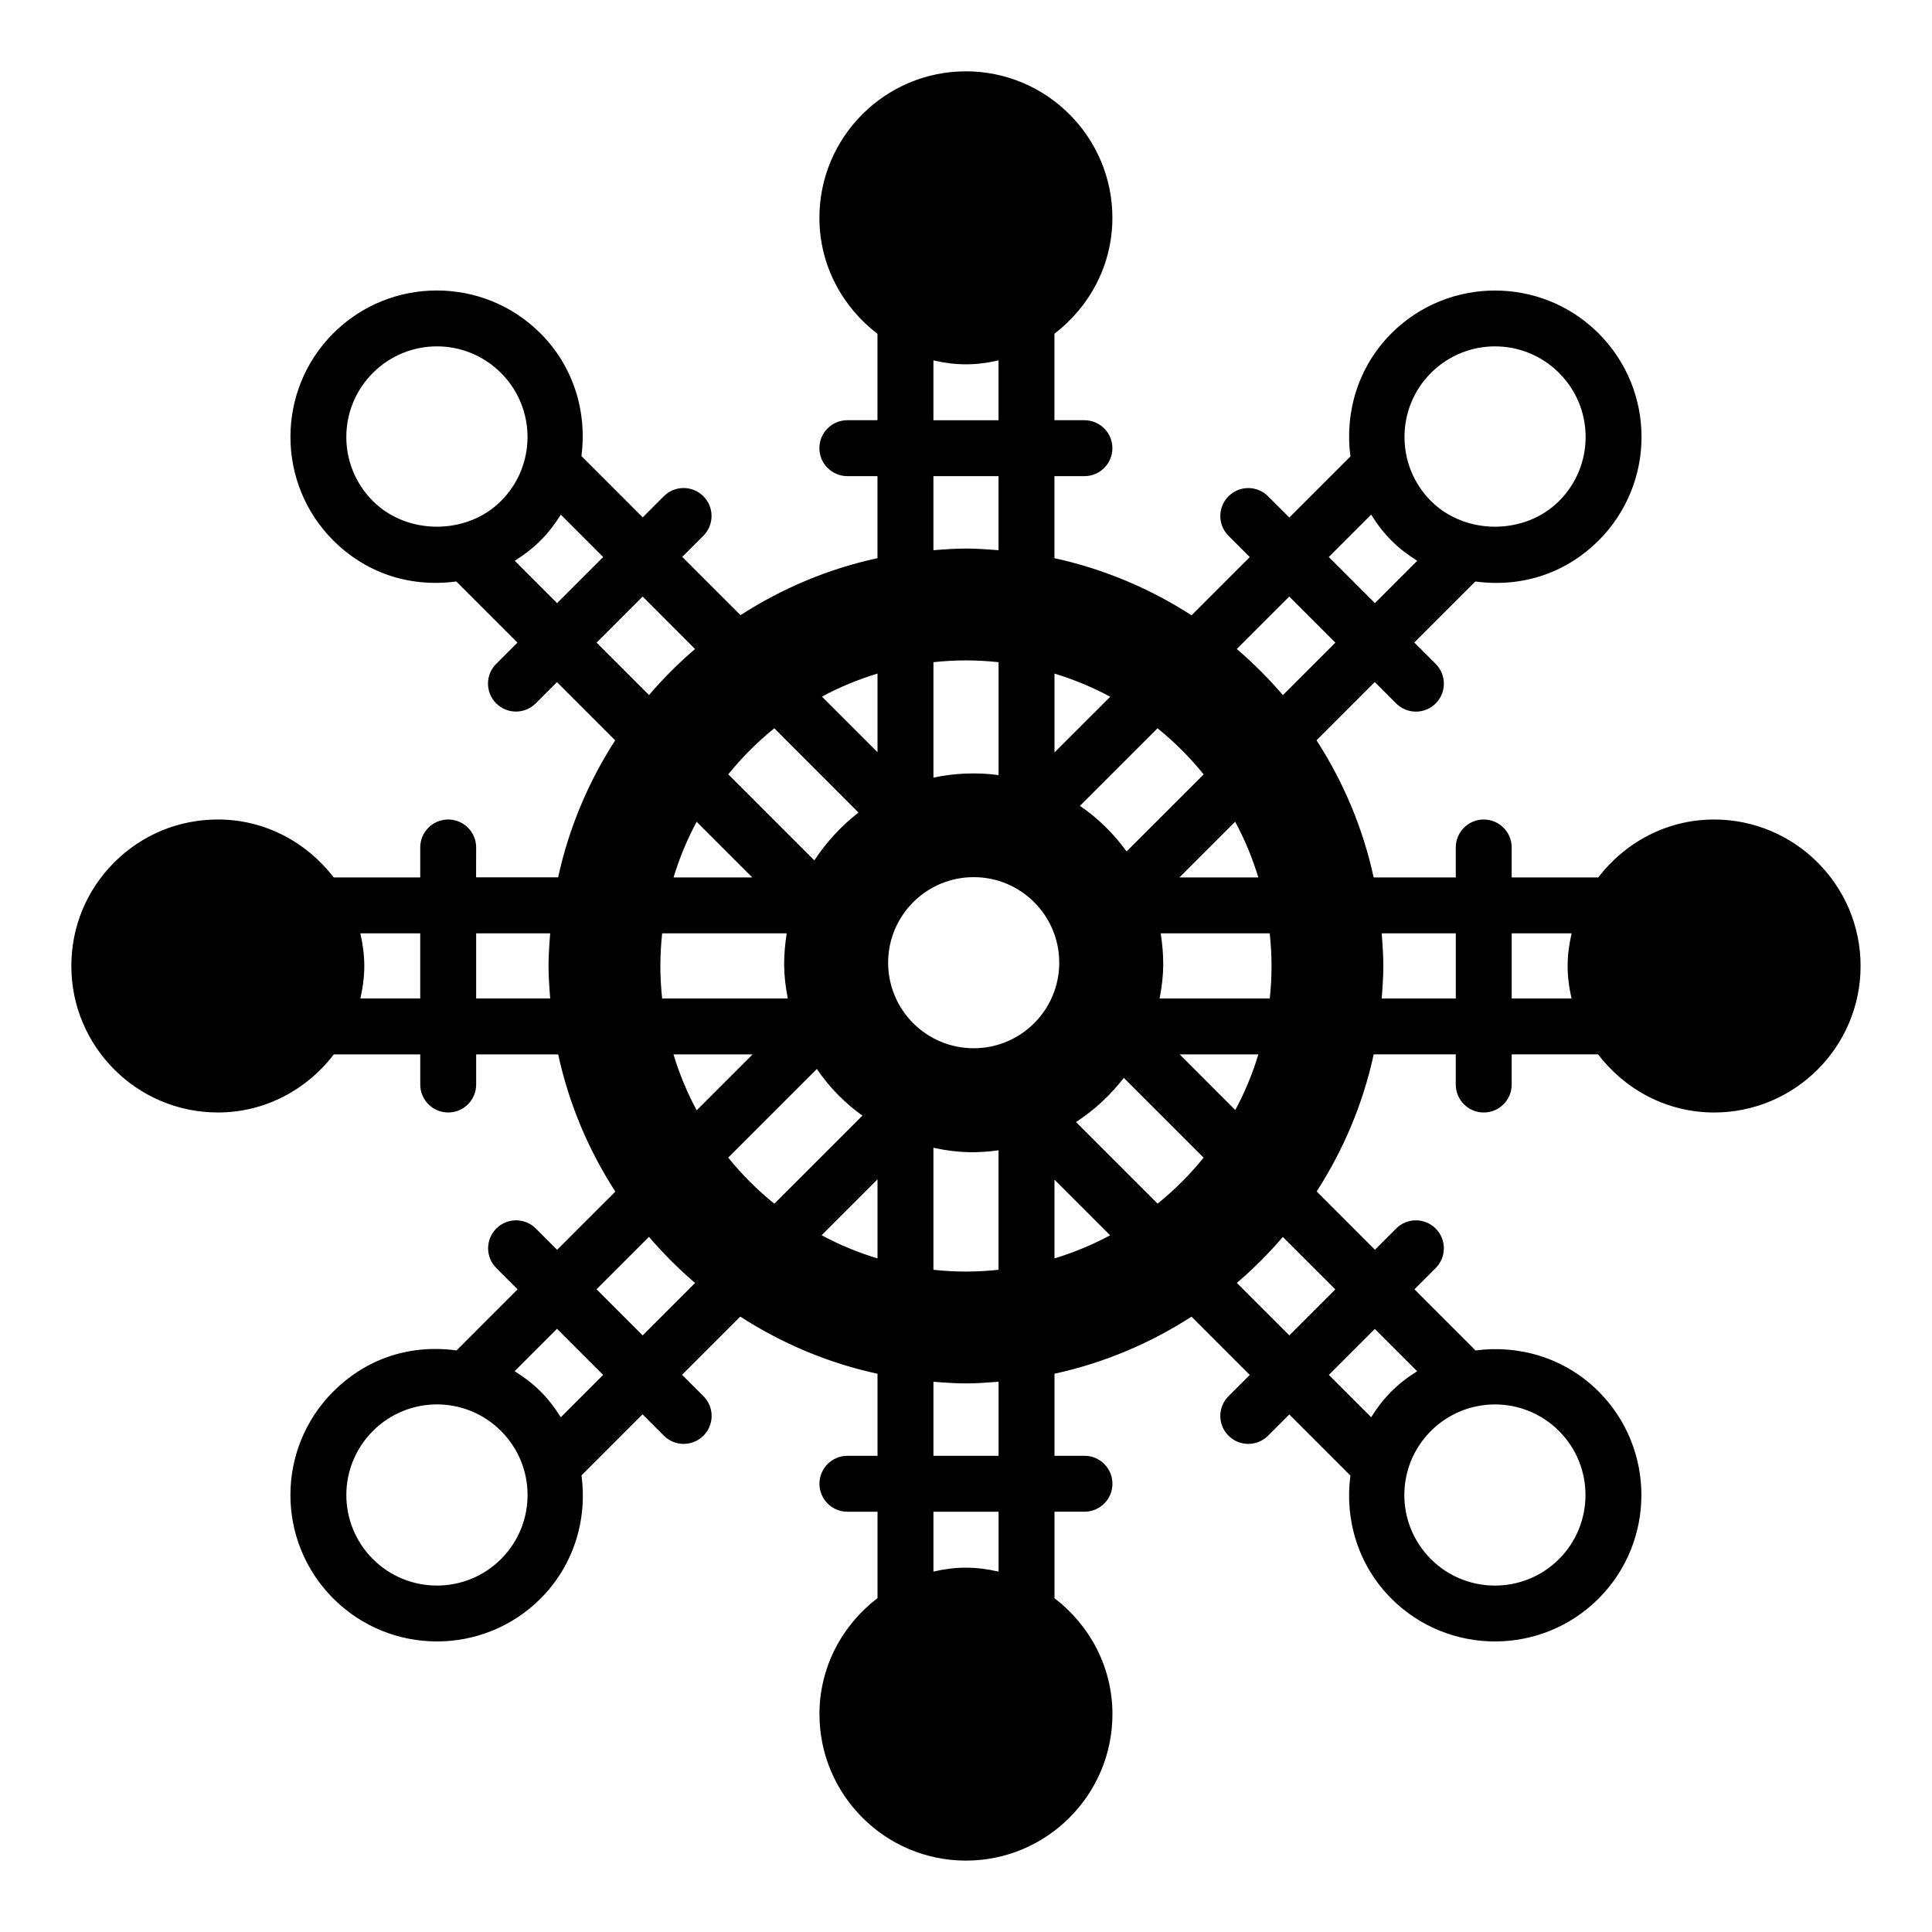<?xml version="1.0" encoding="UTF-8"?>
<!-- Uploaded to: SVG Repo, www.svgrepo.com, Generator: SVG Repo Mixer Tools -->
<svg fill="#000000" width="800px" height="800px" version="1.1" viewBox="144 144 512 512" xmlns="http://www.w3.org/2000/svg">
 <path d="m201.73 438.82c12.57 0 23.648-6.102 30.746-15.395h22.895v7.984c0 4.094 3.316 7.41 7.41 7.41 4.09 0 7.41-3.312 7.41-7.41v-7.984h21.734c2.848 13.148 8.066 25.406 15.145 36.367l-15.426 15.422-5.644-5.644c-2.894-2.894-7.582-2.894-10.477 0-2.894 2.891-2.894 7.586 0 10.477l5.644 5.644-16.18 16.184c-13.086-1.766-24.457 2.684-32.637 10.867-15.145 15.129-15.215 39.688-0.004 54.902 15.141 15.133 39.766 15.141 54.906 0 8.895-8.895 12.414-21.055 10.855-32.652l16.176-16.18 5.66 5.664c2.894 2.894 7.582 2.894 10.477 0 2.894-2.894 2.894-7.586 0-10.477l-5.664-5.664 15.426-15.422c10.961 7.078 23.219 12.297 36.371 15.148v21.742h-7.981c-4.09 0-7.41 3.312-7.41 7.41 0 4.09 3.316 7.41 7.41 7.41h7.981v22.891c-9.289 7.102-15.387 18.18-15.387 30.742 0 21.41 17.414 38.824 38.82 38.824 21.41 0 38.824-17.414 38.824-38.824 0-12.555-6.086-23.617-15.359-30.719v-22.918h7.949c4.09 0 7.41-3.32 7.41-7.41 0-4.094-3.316-7.41-7.41-7.41h-7.949v-21.75c13.129-2.852 25.367-8.055 36.312-15.121l15.438 15.438-5.633 5.633c-2.894 2.894-2.894 7.586 0 10.477 2.894 2.894 7.582 2.894 10.477 0l5.633-5.633 16.195 16.195c-1.543 11.582 1.977 23.723 10.859 32.609 15.137 15.137 39.766 15.137 54.902 0 15.137-15.137 15.137-39.766 0-54.902-8.879-8.883-21.016-12.402-32.598-10.859l-16.195-16.211 5.625-5.625c2.894-2.891 2.894-7.582 0-10.477s-7.582-2.894-10.477 0l-5.621 5.621-15.438-15.449c7.066-10.949 12.273-23.191 15.117-36.324h21.75v7.992c0 4.094 3.316 7.41 7.41 7.41 4.09 0 7.41-3.312 7.41-7.41v-7.992h22.887c7.098 9.297 18.18 15.402 30.754 15.402 21.406 0 38.82-17.414 38.82-38.82s-17.414-38.824-38.82-38.824c-12.547 0-23.602 6.082-30.703 15.344h-22.938v-7.934c0-4.094-3.316-7.41-7.41-7.41-4.09 0-7.41 3.312-7.41 7.41v7.934h-21.762c-2.852-13.141-8.066-25.387-15.141-36.336l15.434-15.438 5.668 5.668c2.894 2.894 7.582 2.894 10.477 0 2.894-2.891 2.894-7.586 0-10.477l-5.668-5.668 16.168-16.168c13.094 1.746 24.531-2.719 32.668-10.855 15.172-15.164 15.184-39.719 0-54.902-15.137-15.137-39.766-15.137-54.902 0-8.887 8.887-12.402 21.027-10.859 32.613l-16.195 16.195-5.641-5.641c-2.894-2.894-7.582-2.894-10.477 0-2.894 2.891-2.894 7.586 0 10.477l5.641 5.641-15.438 15.434c-10.949-7.07-23.195-12.285-36.332-15.137v-21.746h7.949c4.09 0 7.41-3.316 7.41-7.41 0-4.09-3.316-7.41-7.41-7.41h-7.949v-22.922c9.273-7.102 15.359-18.164 15.359-30.719 0-21.406-17.414-38.82-38.824-38.82-21.406 0-38.82 17.414-38.82 38.82 0 12.566 6.098 23.645 15.387 30.742v22.895h-7.981c-4.09 0-7.41 3.316-7.41 7.41 0 4.09 3.316 7.41 7.41 7.41h7.981v21.738c-13.125 2.844-25.355 8.051-36.301 15.105l-15.438-15.438 5.598-5.602c2.894-2.891 2.894-7.586 0-10.477-2.894-2.894-7.582-2.894-10.477 0l-5.598 5.602-16.23-16.234c1.52-11.562-2-23.672-10.867-32.539-15.137-15.137-39.766-15.137-54.902 0-15.137 15.137-15.137 39.766 0 54.902 8.09 8.09 19.5 12.602 32.605 10.859l16.199 16.199-5.633 5.633c-2.894 2.891-2.894 7.586 0 10.477 2.894 2.894 7.582 2.894 10.477 0l5.633-5.633 15.426 15.426c-7.062 10.945-12.27 23.184-15.121 36.309h-21.742l0.02-7.918c0-4.09-3.316-7.41-7.41-7.41-4.09 0-7.41 3.316-7.41 7.41v7.941h-22.93c-7.102-9.27-18.164-15.352-30.711-15.352h-0.004c-10.367 0-20.117 4.039-27.449 11.367-7.328 7.328-11.367 17.078-11.367 27.449-0.004 21.41 17.414 38.824 38.82 38.824zm117.75-47.473h32.996c-0.879 5.981-0.996 10.641 0.297 17.262h-33.297c-0.633-5.941-0.629-11.34 0.004-17.262zm161.02 17.262h-29.191c1.297-6.648 1.16-11.375 0.297-17.262h28.887c0.633 5.918 0.637 11.312 0.008 17.262zm-103.95 47.934v20.953c-5.172-1.566-10.129-3.625-14.809-6.144zm-27.344 6.453c-4.496-3.629-8.594-7.727-12.223-12.223l23.492-23.488c3.258 4.816 7.336 8.965 12.074 12.371zm30.16-63.871c0-12.52 10.148-22.672 22.672-22.672 12.523 0 22.672 10.152 22.672 22.672s-10.148 22.672-22.672 22.672c-12.523 0-22.672-10.152-22.672-22.672zm12 49.047c6.812 1.484 11.969 1.398 17.262 0.664v31.668c-5.91 0.633-11.352 0.629-17.262 0.004zm32.082 8.449 14.746 14.746c-4.664 2.508-9.598 4.562-14.746 6.121zm5.707-15.266c4.891-3.188 9.113-7.113 12.668-11.707l21.145 21.145c-3.621 4.481-7.707 8.562-12.188 12.184zm27.484-17.926h20.84c-1.559 5.148-3.609 10.082-6.113 14.742zm-0.074-46.902 14.77-14.77c2.512 4.668 4.57 9.613 6.133 14.77zm-14.004-6.891c-3.406-4.668-7.559-8.816-12.371-12.074l20.566-20.562c4.496 3.629 8.594 7.723 12.227 12.219zm-19.113-26.227v-20.902c5.156 1.566 10.102 3.621 14.77 6.137zm-14.816 6c-5.672-0.781-11.82-0.516-17.262 0.668v-30.594c5.785-0.613 11.148-0.648 17.262 0.004zm-32.082-6.074-14.73-14.73c4.656-2.5 9.586-4.547 14.73-6.106zm-5.039 16.004c-4.594 3.551-8.52 7.852-11.707 12.668l-22.805-22.805c3.625-4.484 7.711-8.574 12.199-12.199zm-28.152 17.188h-20.863c1.562-5.148 3.613-10.082 6.121-14.742zm0.074 46.902-14.809 14.809c-2.519-4.68-4.574-9.637-6.141-14.809zm-66.66 133.74c-9.363 9.363-24.59 9.355-33.953 0-9.383-9.383-9.383-24.559 0.004-33.949 9.383-9.383 24.562-9.387 33.949 0 9.383 9.383 9.387 24.562 0 33.949zm15.844-37.582c-3.375-5.375-6.957-8.891-12.23-12.219l11.227-11.227 12.223 12.223zm21.691-21.695-12.223-12.223 13.891-13.891c3.754 4.387 7.84 8.469 12.223 12.223zm94.324 62.602c-6.051-1.387-11.18-1.402-17.262-0.012v-15.855h17.262zm0-30.688h-17.262v-19.625c7.574 0.594 9.84 0.57 17.262 0zm148.52 27.371c-9.363 9.355-24.586 9.355-33.949 0-9.383-9.383-9.387-24.562 0-33.949 9.383-9.383 24.562-9.387 33.949 0 9.359 9.355 9.359 24.586 0 33.949zm-37.594-49.785c-5.383 3.383-8.945 7.027-12.188 12.184l-11.215-11.211 12.184-12.188zm-21.691-21.691-12.188 12.188-13.902-13.902c4.371-3.742 8.445-7.812 12.188-12.184zm62.625-94.352c-1.371 5.984-1.426 11.082-0.02 17.262h-15.855v-17.262zm-30.691 0v17.262h-19.637c0.578-7.481 0.586-9.715 0-17.262zm-6.578-148.52c9.395-9.387 24.559-9.383 33.949 0.004 9.379 9.375 9.387 24.559 0 33.945-9.074 9.074-24.875 9.074-33.949 0-9.359-9.359-9.359-24.586 0-33.949zm-15.859 37.551c3.398 5.434 7.062 8.996 12.215 12.234l-11.215 11.215-12.223-12.219zm-21.699 21.707 12.223 12.219-13.906 13.906c-3.75-4.383-7.836-8.473-12.223-12.223zm-94.301-62.574c6.082 1.383 11.18 1.383 17.262-0.012v15.867h-17.262zm0 30.676h17.262v19.625c-7.594-0.594-9.793-0.582-17.262-0.004zm-148.55-27.359c9.383-9.383 24.562-9.387 33.949 0 9.383 9.383 9.387 24.562 0 33.949-9.074 9.07-24.875 9.07-33.949 0-9.379-9.383-9.387-24.562 0-33.949zm37.598 49.781c5.441-3.414 8.996-7.098 12.211-12.23l11.223 11.234-12.219 12.219zm21.691 21.695 12.211-12.215 13.887 13.898c-4.379 3.746-8.457 7.824-12.207 12.207zm-12.301 77.039c-0.586 7.539-0.582 9.773 0 17.262h-19.617v-17.262zm-34.438 0v17.262h-15.859c0.637-2.777 1.039-5.641 1.039-8.609 0-2.984-0.41-5.859-1.051-8.652z"/>
</svg>